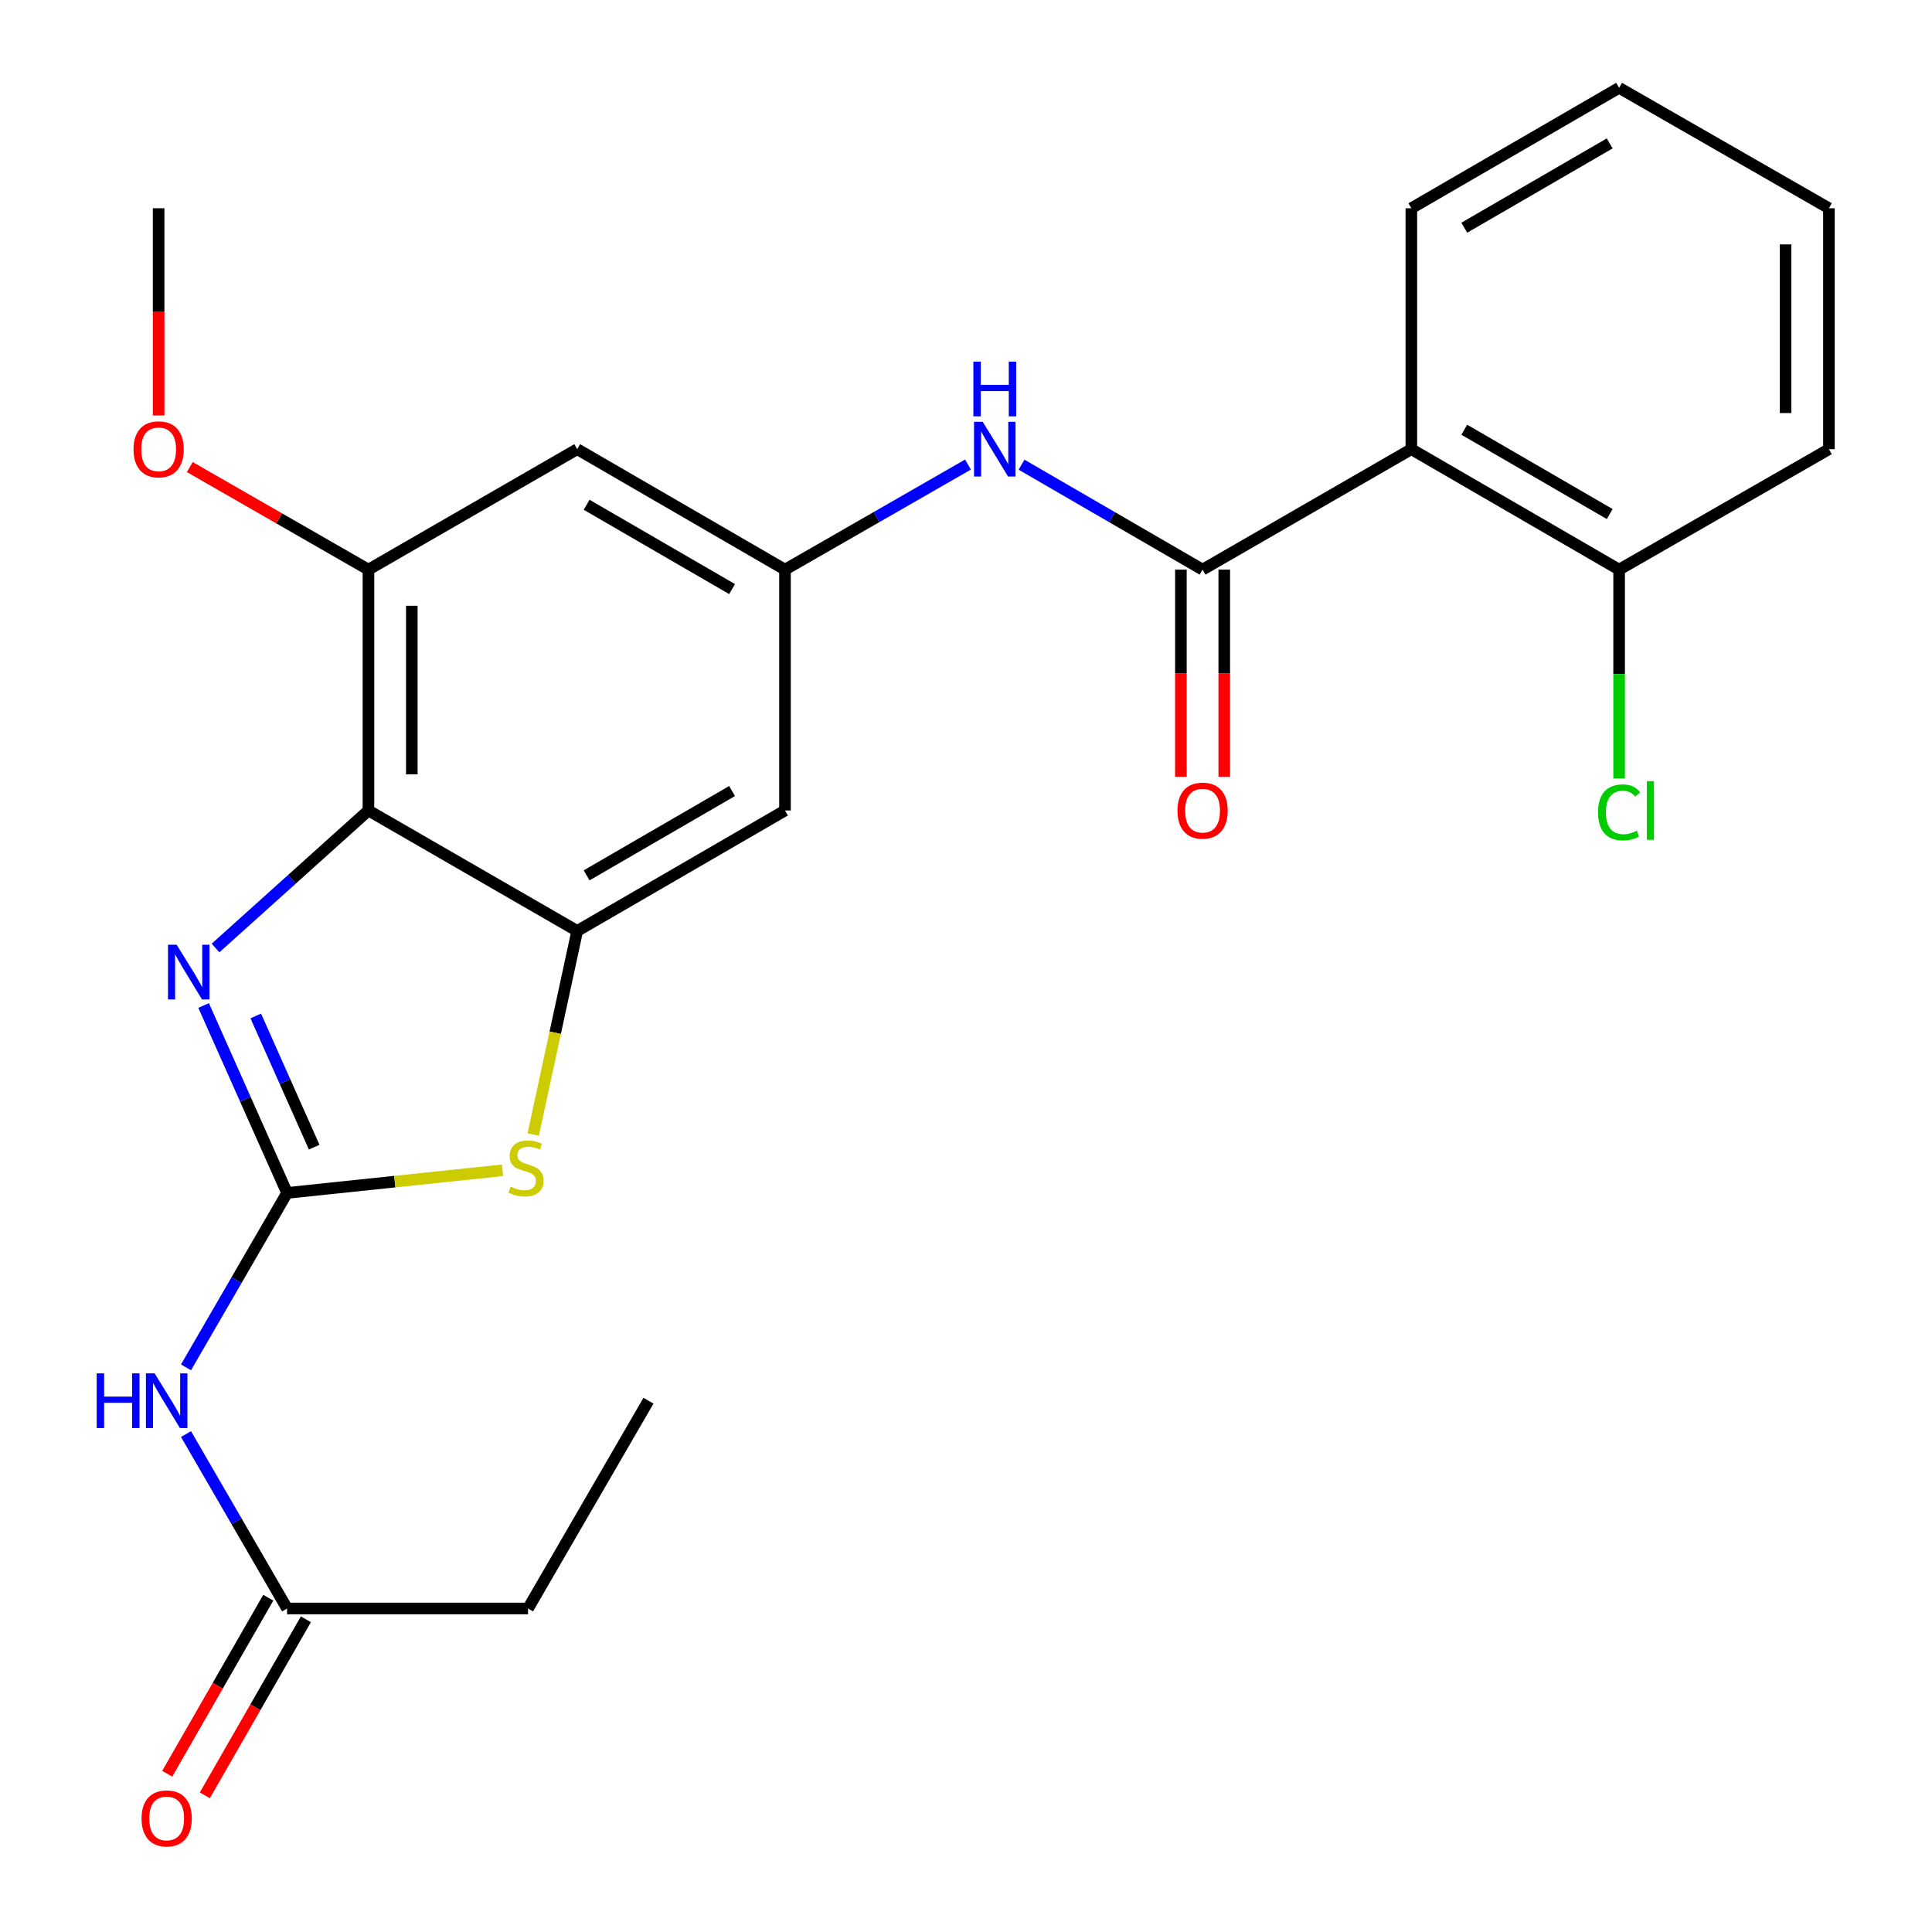 <?xml version='1.0' encoding='iso-8859-1'?>
<svg version='1.1' baseProfile='full'
              xmlns='http://www.w3.org/2000/svg'
                      xmlns:rdkit='http://www.rdkit.org/xml'
                      xmlns:xlink='http://www.w3.org/1999/xlink'
                  xml:space='preserve'
width='1000px' height='1000px' viewBox='0 0 1000 1000'>
<!-- END OF HEADER -->
<rect style='opacity:1.0;fill:#FFFFFF;stroke:none' width='1000' height='1000' x='0' y='0'> </rect>
<path class='bond-0' d='M 148.596,617.456 L 126.995,568.951' style='fill:none;fill-rule:evenodd;stroke:#000000;stroke-width:6px;stroke-linecap:butt;stroke-linejoin:miter;stroke-opacity:1' />
<path class='bond-0' d='M 126.995,568.951 L 105.395,520.446' style='fill:none;fill-rule:evenodd;stroke:#0000FF;stroke-width:6px;stroke-linecap:butt;stroke-linejoin:miter;stroke-opacity:1' />
<path class='bond-0' d='M 162.625,593.771 L 147.504,559.818' style='fill:none;fill-rule:evenodd;stroke:#000000;stroke-width:6px;stroke-linecap:butt;stroke-linejoin:miter;stroke-opacity:1' />
<path class='bond-0' d='M 147.504,559.818 L 132.384,525.864' style='fill:none;fill-rule:evenodd;stroke:#0000FF;stroke-width:6px;stroke-linecap:butt;stroke-linejoin:miter;stroke-opacity:1' />
<path class='bond-3' d='M 148.596,617.456 L 204.34,611.604' style='fill:none;fill-rule:evenodd;stroke:#000000;stroke-width:6px;stroke-linecap:butt;stroke-linejoin:miter;stroke-opacity:1' />
<path class='bond-3' d='M 204.34,611.604 L 260.084,605.752' style='fill:none;fill-rule:evenodd;stroke:#CCCC00;stroke-width:6px;stroke-linecap:butt;stroke-linejoin:miter;stroke-opacity:1' />
<path class='bond-5' d='M 148.596,617.456 L 122.437,662.598' style='fill:none;fill-rule:evenodd;stroke:#000000;stroke-width:6px;stroke-linecap:butt;stroke-linejoin:miter;stroke-opacity:1' />
<path class='bond-5' d='M 122.437,662.598 L 96.277,707.739' style='fill:none;fill-rule:evenodd;stroke:#0000FF;stroke-width:6px;stroke-linecap:butt;stroke-linejoin:miter;stroke-opacity:1' />
<path class='bond-1' d='M 111.563,490.686 L 151.133,455.095' style='fill:none;fill-rule:evenodd;stroke:#0000FF;stroke-width:6px;stroke-linecap:butt;stroke-linejoin:miter;stroke-opacity:1' />
<path class='bond-1' d='M 151.133,455.095 L 190.703,419.505' style='fill:none;fill-rule:evenodd;stroke:#000000;stroke-width:6px;stroke-linecap:butt;stroke-linejoin:miter;stroke-opacity:1' />
<path class='bond-7' d='M 190.703,419.505 L 190.703,294.842' style='fill:none;fill-rule:evenodd;stroke:#000000;stroke-width:6px;stroke-linecap:butt;stroke-linejoin:miter;stroke-opacity:1' />
<path class='bond-7' d='M 213.154,400.806 L 213.154,313.542' style='fill:none;fill-rule:evenodd;stroke:#000000;stroke-width:6px;stroke-linecap:butt;stroke-linejoin:miter;stroke-opacity:1' />
<path class='bond-25' d='M 190.703,419.505 L 298.765,481.855' style='fill:none;fill-rule:evenodd;stroke:#000000;stroke-width:6px;stroke-linecap:butt;stroke-linejoin:miter;stroke-opacity:1' />
<path class='bond-2' d='M 298.765,481.855 L 287.383,534.536' style='fill:none;fill-rule:evenodd;stroke:#000000;stroke-width:6px;stroke-linecap:butt;stroke-linejoin:miter;stroke-opacity:1' />
<path class='bond-2' d='M 287.383,534.536 L 276.002,587.216' style='fill:none;fill-rule:evenodd;stroke:#CCCC00;stroke-width:6px;stroke-linecap:butt;stroke-linejoin:miter;stroke-opacity:1' />
<path class='bond-10' d='M 298.765,481.855 L 406.315,419.505' style='fill:none;fill-rule:evenodd;stroke:#000000;stroke-width:6px;stroke-linecap:butt;stroke-linejoin:miter;stroke-opacity:1' />
<path class='bond-10' d='M 303.638,453.08 L 378.923,409.435' style='fill:none;fill-rule:evenodd;stroke:#000000;stroke-width:6px;stroke-linecap:butt;stroke-linejoin:miter;stroke-opacity:1' />
<path class='bond-4' d='M 622.451,294.842 L 575.6,267.681' style='fill:none;fill-rule:evenodd;stroke:#000000;stroke-width:6px;stroke-linecap:butt;stroke-linejoin:miter;stroke-opacity:1' />
<path class='bond-4' d='M 575.6,267.681 L 528.749,240.52' style='fill:none;fill-rule:evenodd;stroke:#0000FF;stroke-width:6px;stroke-linecap:butt;stroke-linejoin:miter;stroke-opacity:1' />
<path class='bond-6' d='M 622.451,294.842 L 730.513,232.492' style='fill:none;fill-rule:evenodd;stroke:#000000;stroke-width:6px;stroke-linecap:butt;stroke-linejoin:miter;stroke-opacity:1' />
<path class='bond-14' d='M 611.226,294.842 L 611.226,348.455' style='fill:none;fill-rule:evenodd;stroke:#000000;stroke-width:6px;stroke-linecap:butt;stroke-linejoin:miter;stroke-opacity:1' />
<path class='bond-14' d='M 611.226,348.455 L 611.226,402.068' style='fill:none;fill-rule:evenodd;stroke:#FF0000;stroke-width:6px;stroke-linecap:butt;stroke-linejoin:miter;stroke-opacity:1' />
<path class='bond-14' d='M 633.677,294.842 L 633.677,348.455' style='fill:none;fill-rule:evenodd;stroke:#000000;stroke-width:6px;stroke-linecap:butt;stroke-linejoin:miter;stroke-opacity:1' />
<path class='bond-14' d='M 633.677,348.455 L 633.677,402.068' style='fill:none;fill-rule:evenodd;stroke:#FF0000;stroke-width:6px;stroke-linecap:butt;stroke-linejoin:miter;stroke-opacity:1' />
<path class='bond-12' d='M 96.277,742.274 L 122.437,787.416' style='fill:none;fill-rule:evenodd;stroke:#0000FF;stroke-width:6px;stroke-linecap:butt;stroke-linejoin:miter;stroke-opacity:1' />
<path class='bond-12' d='M 122.437,787.416 L 148.596,832.557' style='fill:none;fill-rule:evenodd;stroke:#000000;stroke-width:6px;stroke-linecap:butt;stroke-linejoin:miter;stroke-opacity:1' />
<path class='bond-13' d='M 730.513,232.492 L 838.051,294.842' style='fill:none;fill-rule:evenodd;stroke:#000000;stroke-width:6px;stroke-linecap:butt;stroke-linejoin:miter;stroke-opacity:1' />
<path class='bond-13' d='M 757.905,222.423 L 833.181,266.068' style='fill:none;fill-rule:evenodd;stroke:#000000;stroke-width:6px;stroke-linecap:butt;stroke-linejoin:miter;stroke-opacity:1' />
<path class='bond-18' d='M 730.513,232.492 L 730.513,107.792' style='fill:none;fill-rule:evenodd;stroke:#000000;stroke-width:6px;stroke-linecap:butt;stroke-linejoin:miter;stroke-opacity:1' />
<path class='bond-11' d='M 190.703,294.842 L 298.765,232.492' style='fill:none;fill-rule:evenodd;stroke:#000000;stroke-width:6px;stroke-linecap:butt;stroke-linejoin:miter;stroke-opacity:1' />
<path class='bond-16' d='M 190.703,294.842 L 144.469,268.298' style='fill:none;fill-rule:evenodd;stroke:#000000;stroke-width:6px;stroke-linecap:butt;stroke-linejoin:miter;stroke-opacity:1' />
<path class='bond-16' d='M 144.469,268.298 L 98.236,241.753' style='fill:none;fill-rule:evenodd;stroke:#FF0000;stroke-width:6px;stroke-linecap:butt;stroke-linejoin:miter;stroke-opacity:1' />
<path class='bond-8' d='M 501.031,240.457 L 453.673,267.649' style='fill:none;fill-rule:evenodd;stroke:#0000FF;stroke-width:6px;stroke-linecap:butt;stroke-linejoin:miter;stroke-opacity:1' />
<path class='bond-8' d='M 453.673,267.649 L 406.315,294.842' style='fill:none;fill-rule:evenodd;stroke:#000000;stroke-width:6px;stroke-linecap:butt;stroke-linejoin:miter;stroke-opacity:1' />
<path class='bond-9' d='M 406.315,294.842 L 406.315,419.505' style='fill:none;fill-rule:evenodd;stroke:#000000;stroke-width:6px;stroke-linecap:butt;stroke-linejoin:miter;stroke-opacity:1' />
<path class='bond-26' d='M 406.315,294.842 L 298.765,232.492' style='fill:none;fill-rule:evenodd;stroke:#000000;stroke-width:6px;stroke-linecap:butt;stroke-linejoin:miter;stroke-opacity:1' />
<path class='bond-26' d='M 378.923,304.912 L 303.638,261.267' style='fill:none;fill-rule:evenodd;stroke:#000000;stroke-width:6px;stroke-linecap:butt;stroke-linejoin:miter;stroke-opacity:1' />
<path class='bond-15' d='M 138.861,826.969 L 112.707,872.53' style='fill:none;fill-rule:evenodd;stroke:#000000;stroke-width:6px;stroke-linecap:butt;stroke-linejoin:miter;stroke-opacity:1' />
<path class='bond-15' d='M 112.707,872.53 L 86.552,918.092' style='fill:none;fill-rule:evenodd;stroke:#FF0000;stroke-width:6px;stroke-linecap:butt;stroke-linejoin:miter;stroke-opacity:1' />
<path class='bond-15' d='M 158.331,838.145 L 132.177,883.707' style='fill:none;fill-rule:evenodd;stroke:#000000;stroke-width:6px;stroke-linecap:butt;stroke-linejoin:miter;stroke-opacity:1' />
<path class='bond-15' d='M 132.177,883.707 L 106.023,929.269' style='fill:none;fill-rule:evenodd;stroke:#FF0000;stroke-width:6px;stroke-linecap:butt;stroke-linejoin:miter;stroke-opacity:1' />
<path class='bond-19' d='M 148.596,832.557 L 273.309,832.557' style='fill:none;fill-rule:evenodd;stroke:#000000;stroke-width:6px;stroke-linecap:butt;stroke-linejoin:miter;stroke-opacity:1' />
<path class='bond-17' d='M 838.051,294.842 L 838.051,348.885' style='fill:none;fill-rule:evenodd;stroke:#000000;stroke-width:6px;stroke-linecap:butt;stroke-linejoin:miter;stroke-opacity:1' />
<path class='bond-17' d='M 838.051,348.885 L 838.051,402.928' style='fill:none;fill-rule:evenodd;stroke:#00CC00;stroke-width:6px;stroke-linecap:butt;stroke-linejoin:miter;stroke-opacity:1' />
<path class='bond-20' d='M 838.051,294.842 L 946.649,232.492' style='fill:none;fill-rule:evenodd;stroke:#000000;stroke-width:6px;stroke-linecap:butt;stroke-linejoin:miter;stroke-opacity:1' />
<path class='bond-21' d='M 82.105,215.055 L 82.105,161.423' style='fill:none;fill-rule:evenodd;stroke:#FF0000;stroke-width:6px;stroke-linecap:butt;stroke-linejoin:miter;stroke-opacity:1' />
<path class='bond-21' d='M 82.105,161.423 L 82.105,107.792' style='fill:none;fill-rule:evenodd;stroke:#000000;stroke-width:6px;stroke-linecap:butt;stroke-linejoin:miter;stroke-opacity:1' />
<path class='bond-22' d='M 730.513,107.792 L 838.051,45.455' style='fill:none;fill-rule:evenodd;stroke:#000000;stroke-width:6px;stroke-linecap:butt;stroke-linejoin:miter;stroke-opacity:1' />
<path class='bond-22' d='M 757.903,117.865 L 833.18,74.228' style='fill:none;fill-rule:evenodd;stroke:#000000;stroke-width:6px;stroke-linecap:butt;stroke-linejoin:miter;stroke-opacity:1' />
<path class='bond-23' d='M 273.309,832.557 L 335.646,725.007' style='fill:none;fill-rule:evenodd;stroke:#000000;stroke-width:6px;stroke-linecap:butt;stroke-linejoin:miter;stroke-opacity:1' />
<path class='bond-27' d='M 946.649,232.492 L 946.649,107.792' style='fill:none;fill-rule:evenodd;stroke:#000000;stroke-width:6px;stroke-linecap:butt;stroke-linejoin:miter;stroke-opacity:1' />
<path class='bond-27' d='M 924.199,213.787 L 924.199,126.497' style='fill:none;fill-rule:evenodd;stroke:#000000;stroke-width:6px;stroke-linecap:butt;stroke-linejoin:miter;stroke-opacity:1' />
<path class='bond-24' d='M 838.051,45.455 L 946.649,107.792' style='fill:none;fill-rule:evenodd;stroke:#000000;stroke-width:6px;stroke-linecap:butt;stroke-linejoin:miter;stroke-opacity:1' />
<path  class='atom-1' d='M 91.436 488.998
L 100.716 503.998
Q 101.636 505.478, 103.116 508.158
Q 104.596 510.838, 104.676 510.998
L 104.676 488.998
L 108.436 488.998
L 108.436 517.318
L 104.556 517.318
L 94.596 500.918
Q 93.436 498.998, 92.196 496.798
Q 90.996 494.598, 90.636 493.918
L 90.636 517.318
L 86.956 517.318
L 86.956 488.998
L 91.436 488.998
' fill='#0000FF'/>
<path  class='atom-4' d='M 264.273 614.192
Q 264.593 614.312, 265.913 614.872
Q 267.233 615.432, 268.673 615.792
Q 270.153 616.112, 271.593 616.112
Q 274.273 616.112, 275.833 614.832
Q 277.393 613.512, 277.393 611.232
Q 277.393 609.672, 276.593 608.712
Q 275.833 607.752, 274.633 607.232
Q 273.433 606.712, 271.433 606.112
Q 268.913 605.352, 267.393 604.632
Q 265.913 603.912, 264.833 602.392
Q 263.793 600.872, 263.793 598.312
Q 263.793 594.752, 266.193 592.552
Q 268.633 590.352, 273.433 590.352
Q 276.713 590.352, 280.433 591.912
L 279.513 594.992
Q 276.113 593.592, 273.553 593.592
Q 270.793 593.592, 269.273 594.752
Q 267.753 595.872, 267.793 597.832
Q 267.793 599.352, 268.553 600.272
Q 269.353 601.192, 270.473 601.712
Q 271.633 602.232, 273.553 602.832
Q 276.113 603.632, 277.633 604.432
Q 279.153 605.232, 280.233 606.872
Q 281.353 608.472, 281.353 611.232
Q 281.353 615.152, 278.713 617.272
Q 276.113 619.352, 271.753 619.352
Q 269.233 619.352, 267.313 618.792
Q 265.433 618.272, 263.193 617.352
L 264.273 614.192
' fill='#CCCC00'/>
<path  class='atom-6' d='M 50.051 710.847
L 53.891 710.847
L 53.891 722.887
L 68.371 722.887
L 68.371 710.847
L 72.211 710.847
L 72.211 739.167
L 68.371 739.167
L 68.371 726.087
L 53.891 726.087
L 53.891 739.167
L 50.051 739.167
L 50.051 710.847
' fill='#0000FF'/>
<path  class='atom-6' d='M 80.011 710.847
L 89.291 725.847
Q 90.211 727.327, 91.691 730.007
Q 93.171 732.687, 93.251 732.847
L 93.251 710.847
L 97.011 710.847
L 97.011 739.167
L 93.131 739.167
L 83.171 722.767
Q 82.011 720.847, 80.771 718.647
Q 79.571 716.447, 79.211 715.767
L 79.211 739.167
L 75.531 739.167
L 75.531 710.847
L 80.011 710.847
' fill='#0000FF'/>
<path  class='atom-9' d='M 508.641 218.332
L 517.921 233.332
Q 518.841 234.812, 520.321 237.492
Q 521.801 240.172, 521.881 240.332
L 521.881 218.332
L 525.641 218.332
L 525.641 246.652
L 521.761 246.652
L 511.801 230.252
Q 510.641 228.332, 509.401 226.132
Q 508.201 223.932, 507.841 223.252
L 507.841 246.652
L 504.161 246.652
L 504.161 218.332
L 508.641 218.332
' fill='#0000FF'/>
<path  class='atom-9' d='M 503.821 187.18
L 507.661 187.18
L 507.661 199.22
L 522.141 199.22
L 522.141 187.18
L 525.981 187.18
L 525.981 215.5
L 522.141 215.5
L 522.141 202.42
L 507.661 202.42
L 507.661 215.5
L 503.821 215.5
L 503.821 187.18
' fill='#0000FF'/>
<path  class='atom-15' d='M 609.451 419.585
Q 609.451 412.785, 612.811 408.985
Q 616.171 405.185, 622.451 405.185
Q 628.731 405.185, 632.091 408.985
Q 635.451 412.785, 635.451 419.585
Q 635.451 426.465, 632.051 430.385
Q 628.651 434.265, 622.451 434.265
Q 616.211 434.265, 612.811 430.385
Q 609.451 426.505, 609.451 419.585
M 622.451 431.065
Q 626.771 431.065, 629.091 428.185
Q 631.451 425.265, 631.451 419.585
Q 631.451 414.025, 629.091 411.225
Q 626.771 408.385, 622.451 408.385
Q 618.131 408.385, 615.771 411.185
Q 613.451 413.985, 613.451 419.585
Q 613.451 425.305, 615.771 428.185
Q 618.131 431.065, 622.451 431.065
' fill='#FF0000'/>
<path  class='atom-16' d='M 73.271 941.21
Q 73.271 934.41, 76.631 930.61
Q 79.991 926.81, 86.271 926.81
Q 92.551 926.81, 95.911 930.61
Q 99.271 934.41, 99.271 941.21
Q 99.271 948.09, 95.871 952.01
Q 92.471 955.89, 86.271 955.89
Q 80.031 955.89, 76.631 952.01
Q 73.271 948.13, 73.271 941.21
M 86.271 952.69
Q 90.591 952.69, 92.911 949.81
Q 95.271 946.89, 95.271 941.21
Q 95.271 935.65, 92.911 932.85
Q 90.591 930.01, 86.271 930.01
Q 81.951 930.01, 79.591 932.81
Q 77.271 935.61, 77.271 941.21
Q 77.271 946.93, 79.591 949.81
Q 81.951 952.69, 86.271 952.69
' fill='#FF0000'/>
<path  class='atom-17' d='M 69.105 232.572
Q 69.105 225.772, 72.465 221.972
Q 75.825 218.172, 82.105 218.172
Q 88.385 218.172, 91.745 221.972
Q 95.105 225.772, 95.105 232.572
Q 95.105 239.452, 91.705 243.372
Q 88.305 247.252, 82.105 247.252
Q 75.865 247.252, 72.465 243.372
Q 69.105 239.492, 69.105 232.572
M 82.105 244.052
Q 86.425 244.052, 88.745 241.172
Q 91.105 238.252, 91.105 232.572
Q 91.105 227.012, 88.745 224.212
Q 86.425 221.372, 82.105 221.372
Q 77.785 221.372, 75.425 224.172
Q 73.105 226.972, 73.105 232.572
Q 73.105 238.292, 75.425 241.172
Q 77.785 244.052, 82.105 244.052
' fill='#FF0000'/>
<path  class='atom-18' d='M 827.131 420.485
Q 827.131 413.445, 830.411 409.765
Q 833.731 406.045, 840.011 406.045
Q 845.851 406.045, 848.971 410.165
L 846.331 412.325
Q 844.051 409.325, 840.011 409.325
Q 835.731 409.325, 833.451 412.205
Q 831.211 415.045, 831.211 420.485
Q 831.211 426.085, 833.531 428.965
Q 835.891 431.845, 840.451 431.845
Q 843.571 431.845, 847.211 429.965
L 848.331 432.965
Q 846.851 433.925, 844.611 434.485
Q 842.371 435.045, 839.891 435.045
Q 833.731 435.045, 830.411 431.285
Q 827.131 427.525, 827.131 420.485
' fill='#00CC00'/>
<path  class='atom-18' d='M 852.411 404.325
L 856.091 404.325
L 856.091 434.685
L 852.411 434.685
L 852.411 404.325
' fill='#00CC00'/>
</svg>
